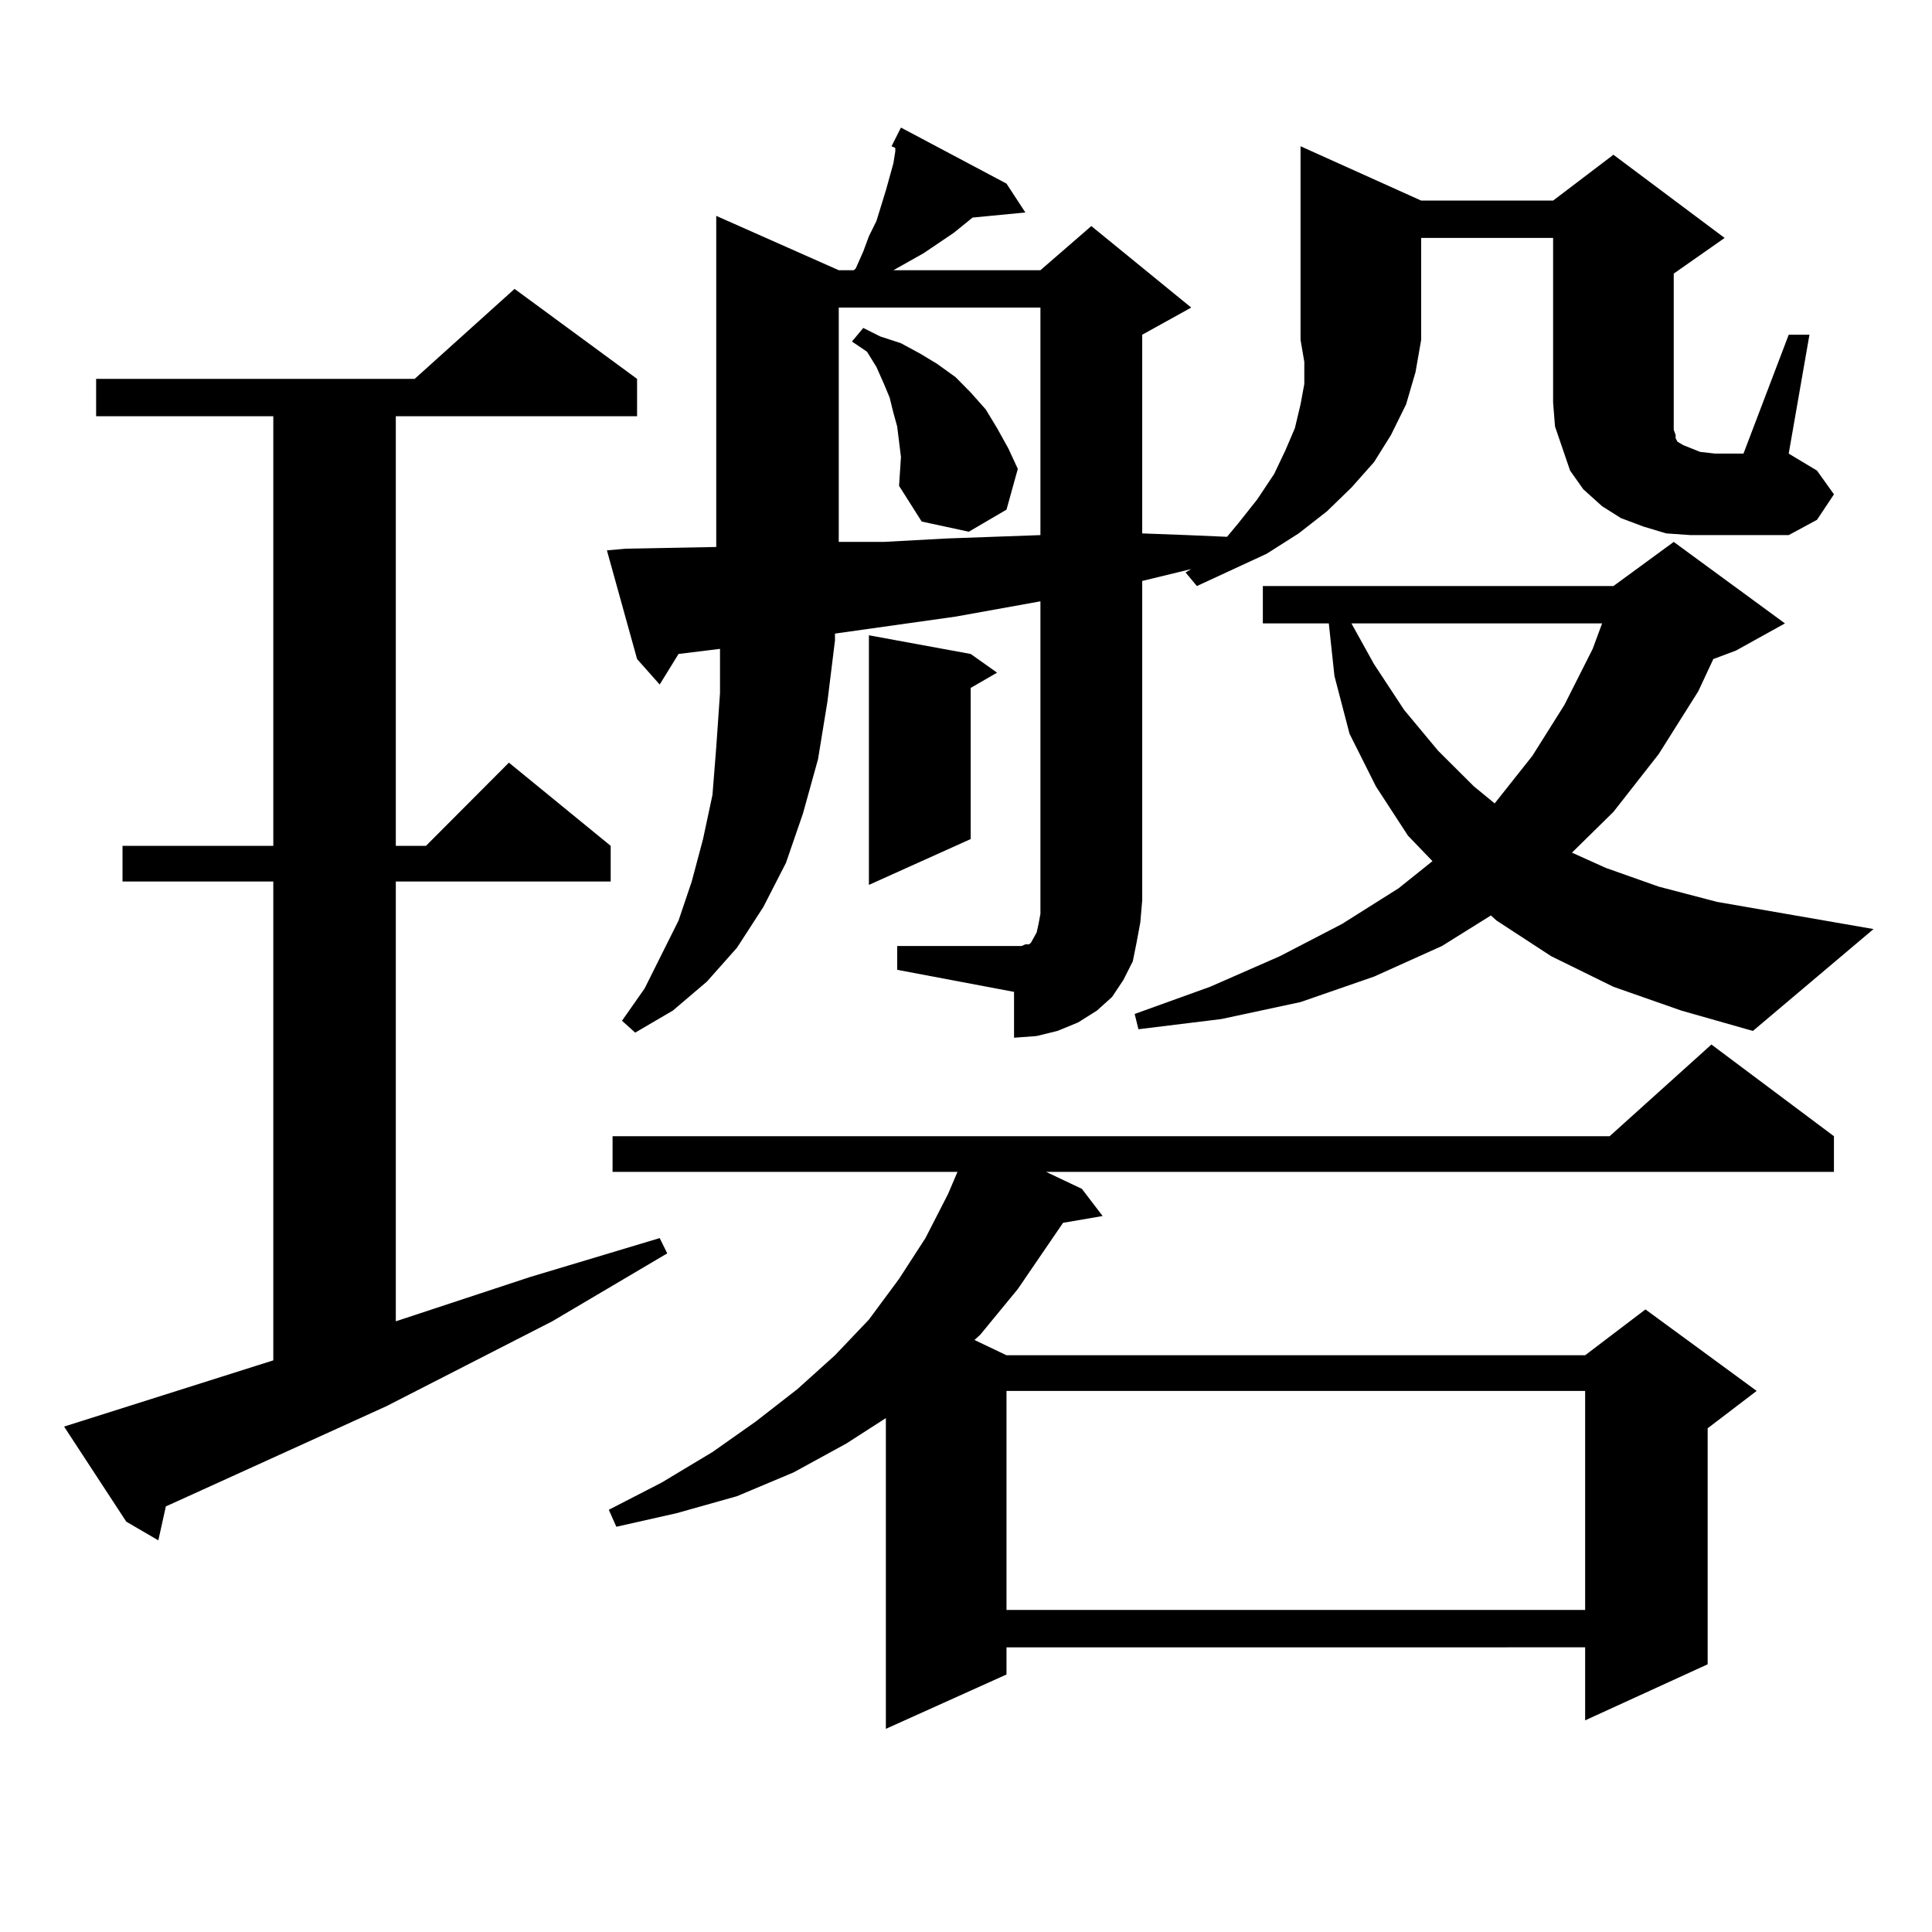<?xml version="1.0" encoding="utf-8"?>
<!-- Generator: Adobe Illustrator 16.0.0, SVG Export Plug-In . SVG Version: 6.00 Build 0)  -->
<!DOCTYPE svg PUBLIC "-//W3C//DTD SVG 1.1//EN" "http://www.w3.org/Graphics/SVG/1.1/DTD/svg11.dtd">
<svg version="1.1" id="图层_1" xmlns="http://www.w3.org/2000/svg" xmlns:xlink="http://www.w3.org/1999/xlink" x="0px" y="0px"
	 width="1000px" height="1000px" viewBox="0 0 1000 1000" enable-background="new 0 0 1000 1000" xml:space="preserve">
<path d="M33.17,738.395l108.29-34.277V456.266H63.414v-18.457h78.047V215.445H49.755v-19.336h164.874l51.706-46.582l63.413,46.582
	v19.336H204.874v222.363h15.609l42.926-43.066l52.682,43.066v18.457H204.874v227.637l69.267-22.852l67.315-20.215l3.902,7.91
	l-59.511,35.156l-85.852,43.945l-108.29,49.219l-5.854,2.637l-3.902,17.578l-16.585-9.668L33.17,738.395z M464.379,489.664h60.486
	h3.902l1.951-0.879h1.951l0.976-0.879l2.927-5.273l0.976-4.395l0.976-5.273V311.246l-43.901,7.91l-62.438,8.789v3.516l-3.902,31.641
	l-4.878,29.883l-7.805,28.125l-8.78,25.488l-11.707,22.852l-13.658,21.094l-15.609,17.578l-17.561,14.941l-19.512,11.426
	l-6.829-6.152l11.707-16.699l8.78-17.578l8.78-17.578l6.829-20.215l5.854-21.973l4.878-22.852l1.951-24.609l1.951-28.125v-22.852
	l-21.463,2.637l-9.756,15.82l-11.707-13.184l-15.609-56.25l9.756-0.879l46.828-0.879V111.734l63.413,28.125h7.805l0.976-0.879
	l3.902-8.789l2.927-7.91l3.902-7.91l4.878-15.82l1.951-7.031l1.951-7.031l0.976-6.152v-1.758l-1.951-0.879l4.878-9.668
	l54.633,29.004l9.756,14.941l-27.316,2.637l-9.756,7.91l-15.609,10.547l-15.609,8.789h76.096l26.341-22.852l51.706,42.188
	l-25.365,14.063V276.09l23.414,0.879l20.487,0.879l5.854-7.031l9.756-12.305l8.78-13.184l5.854-12.305l4.878-11.426l2.927-12.305
	l1.951-10.547V187.32l-1.951-11.426V75.699l62.438,28.125h68.291l31.219-23.73l57.56,43.066l-26.341,18.457v66.797v6.152v4.395
	v3.516l0.976,2.637v1.758l0.976,1.758l2.927,1.758l8.78,3.516l7.805,0.879h14.634l23.414-61.523h10.731l-10.731,61.523l14.634,8.789
	l8.78,12.305l-8.78,13.184l-14.634,7.91h-50.73l-12.683-0.879l-11.707-3.516l-11.707-4.395l-9.756-6.152l-9.756-8.789l-6.829-9.668
	l-3.902-11.426l-3.902-11.426l-0.976-12.305V123.16h-68.291v52.734l-2.927,16.699l-4.878,16.699l-7.805,15.82l-8.78,14.063
	l-11.707,13.184l-12.683,12.305l-14.634,11.426l-16.585,10.547l-36.097,16.699l-5.854-7.031l2.927-1.758l-25.365,6.152v165.234
	l-0.976,11.426l-1.951,10.547l-1.951,9.668l-4.878,9.668l-5.854,8.789l-7.805,7.031l-9.756,6.152l-10.731,4.395l-10.731,2.637
	l-11.707,0.879v-23.73l-60.486-11.426V489.664z M949.246,588.102v18.457H541.451l18.536,8.789l10.731,14.063l-20.487,3.516
	l-23.414,34.277l-19.512,23.73l-2.927,2.637l16.585,7.91h299.505l31.219-23.73l57.56,42.188l-25.365,19.336v122.168l-63.413,29.004
	v-37.793H520.963v14.063l-62.438,28.125V734l-20.487,13.184l-27.316,14.941l-29.268,12.305l-31.219,8.789l-31.219,7.031
	l-3.902-8.789l27.316-14.063l26.341-15.82l22.438-15.82l21.463-16.699l19.512-17.578l17.561-18.457l15.609-21.094l13.658-21.094
	l11.707-22.852l4.878-11.426H317.066v-18.457h516.085l52.682-47.461L949.246,588.102z M434.136,159.195v121.289h23.414l32.194-1.758
	l48.779-1.758V159.195H434.136z M465.355,251.48l0.976-14.941l-0.976-7.91l-0.976-7.91l-1.951-7.031l-1.951-7.91l-2.927-7.031
	l-3.902-8.789l-4.878-7.91l-7.805-5.273l5.854-7.031l8.78,4.395l10.731,3.516l9.756,5.273l8.78,5.273l9.756,7.031l7.805,7.91
	l7.805,8.789l5.854,9.668l5.854,10.547l4.878,10.547l-5.854,21.094l-19.512,11.426l-24.39-5.273L465.355,251.48z M502.427,338.492
	l13.658,9.668l-13.658,7.91v78.223l-52.682,23.73V328.824L502.427,338.492z M520.963,719.938v113.379h299.505V719.938H520.963z
	 M835.102,510.758l-32.194-15.82l-28.292-18.457l-2.927-2.637l-25.365,15.82l-35.121,15.82l-38.048,13.184l-40.975,8.789
	l-42.926,5.273l-1.951-7.91l39.023-14.063l36.097-15.82l32.194-16.699l29.268-18.457l17.561-14.063l-12.683-13.184l-16.585-25.488
	l-13.658-27.246l-7.805-29.883l-2.927-27.246h-34.146v-19.336h181.459l31.219-22.852l57.56,42.188l-25.365,14.063l-11.707,4.395
	l-7.805,16.699l-20.487,32.52l-23.414,29.883l-21.463,21.094l17.561,7.91l27.316,9.668l30.243,7.91l80.974,14.063l-62.438,52.734
	l-37.072-10.547L835.102,510.758z M699.496,322.672l11.707,21.094l15.609,23.73l17.561,21.094l18.536,18.457l10.731,8.789
	l19.512-24.609l16.585-26.367l14.634-29.004l4.878-13.184H699.496z"/>
</svg>
